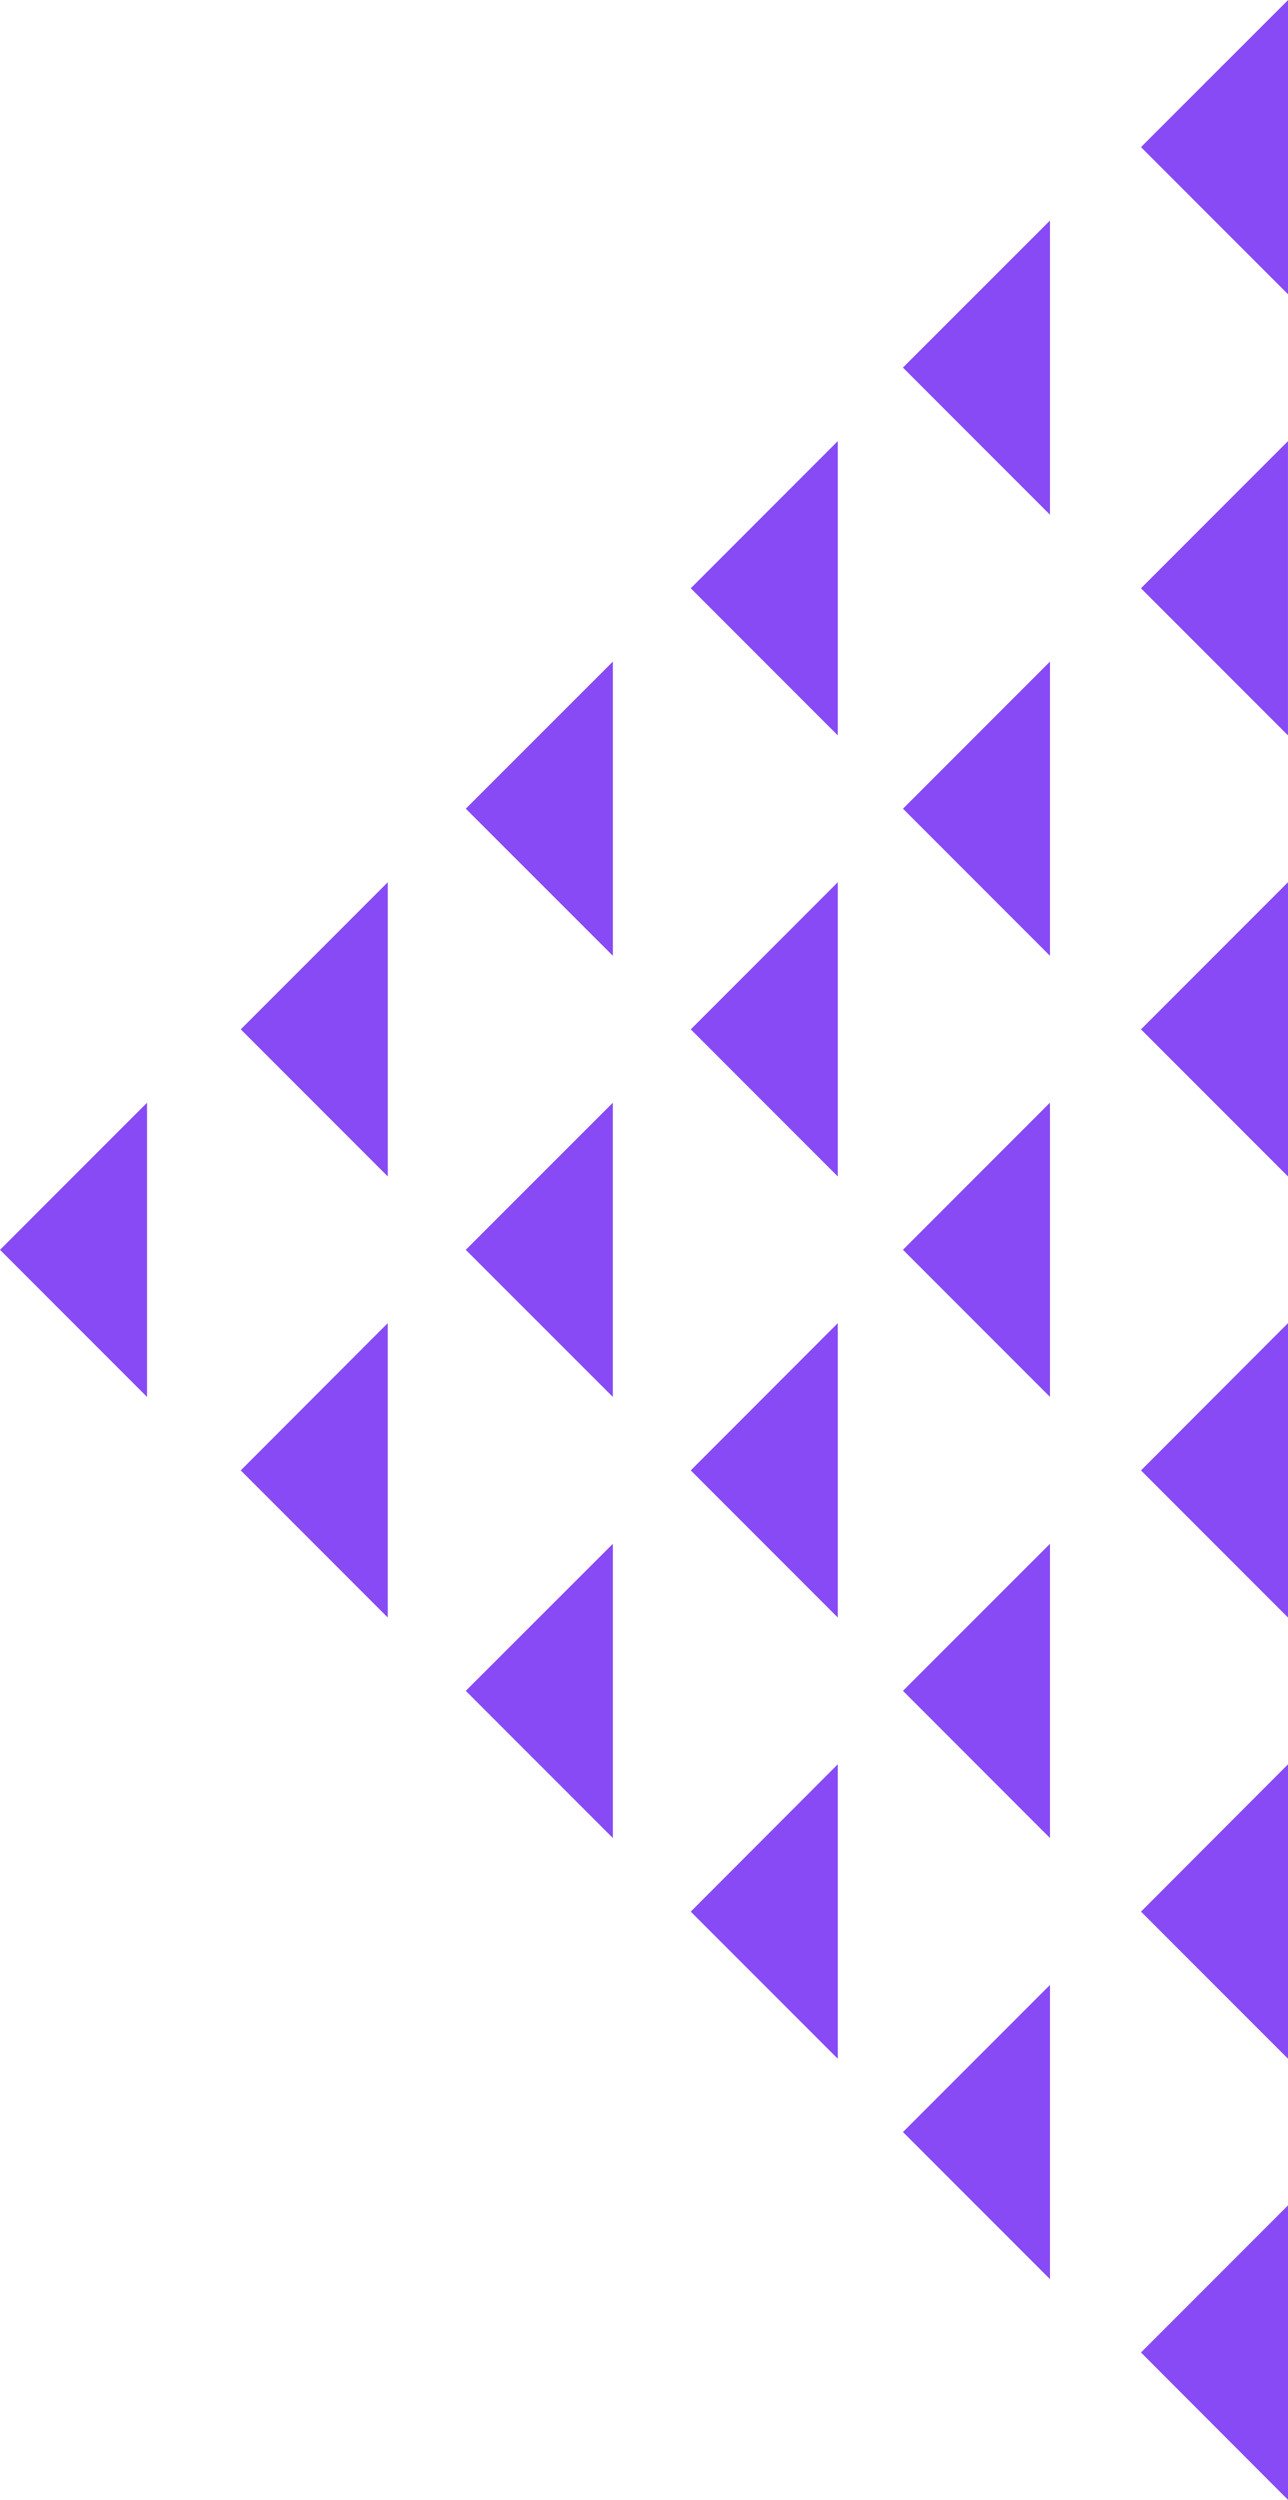 <svg xmlns="http://www.w3.org/2000/svg" width="53.242" height="103.261" viewBox="0 0 53.242 103.261"><path data-name="Path 17938" d="M6.086 50.76 0 56.837h12.163z" transform="rotate(-90 49.833 53.428)" style="fill:#874af4"></path><path data-name="Path 17939" d="m25.686 50.76-6.077 6.077h12.163z" transform="rotate(-90 50.528 54.122)" style="fill:#874af4"></path><path data-name="Path 17940" d="m45.3 50.76-6.077 6.077h12.161z" transform="rotate(-90 51.222 54.817)" style="fill:#874af4"></path><path data-name="Path 17941" d="m64.907 50.76-6.077 6.077h12.154z" transform="rotate(-90 51.916 55.511)" style="fill:#874af4"></path><path data-name="Path 17942" d="m84.516 50.76-6.077 6.077h12.154z" transform="rotate(-90 52.61 56.206)" style="fill:#874af4"></path><path data-name="Path 17943" d="m104.128 50.76-6.077 6.077H110.2z" transform="rotate(-90 53.305 56.9)" style="fill:#874af4"></path><path data-name="Path 17944" d="m25.686 30.73-6.077 6.077h12.163z" transform="rotate(-90 51.237 53.413)" style="fill:#874af4"></path><path data-name="Path 17945" d="m45.3 30.73-6.077 6.077h12.159z" transform="rotate(-90 51.931 54.107)" style="fill:#874af4"></path><path data-name="Path 17946" d="m64.907 30.73-6.077 6.077h12.154z" transform="rotate(-90 52.626 54.801)" style="fill:#874af4"></path><path data-name="Path 17947" d="m84.516 30.73-6.077 6.077h12.154z" transform="rotate(-90 53.32 55.496)" style="fill:#874af4"></path><path data-name="Path 17948" d="m45.3 10.71-6.077 6.077h12.161z" transform="rotate(-90 52.64 53.398)" style="fill:#874af4"></path><path data-name="Path 17949" d="m64.907 10.71-6.077 6.077h12.154z" transform="rotate(-90 53.335 54.092)" style="fill:#874af4"></path><path data-name="Path 17950" d="m15.887 40.17-6.076 6.077h12.153z" transform="rotate(-90 50.556 53.4)" style="fill:#874af4"></path><path data-name="Path 17951" d="m35.5 40.17-6.08 6.077h12.154z" transform="rotate(-90 51.25 54.094)" style="fill:#874af4"></path><path data-name="Path 17952" d="m55.108 40.17-6.077 6.077h12.154z" transform="rotate(-90 51.944 54.789)" style="fill:#874af4"></path><path data-name="Path 17953" d="m74.717 40.17-6.077 6.077h12.154z" transform="rotate(-90 52.639 55.483)" style="fill:#874af4"></path><path data-name="Path 17954" d="m94.327 40.17-6.077 6.077h12.15z" transform="rotate(-90 53.333 56.178)" style="fill:#874af4"></path><path data-name="Path 17955" d="m35.5 20.72-6.08 6.08h12.154z" transform="rotate(-90 51.939 53.405)" style="fill:#874af4"></path><path data-name="Path 17956" d="m55.106 20.72-6.077 6.08h12.154z" transform="rotate(-90 52.633 54.1)" style="fill:#874af4"></path><path data-name="Path 17957" d="m74.717 20.72-6.076 6.08h12.153z" transform="rotate(-90 53.328 54.794)" style="fill:#874af4"></path><path data-name="Path 17958" d="m55.106 0-6.077 6.077h12.154z" transform="rotate(-90 53.367 53.366)" style="fill:#874af4"></path></svg>